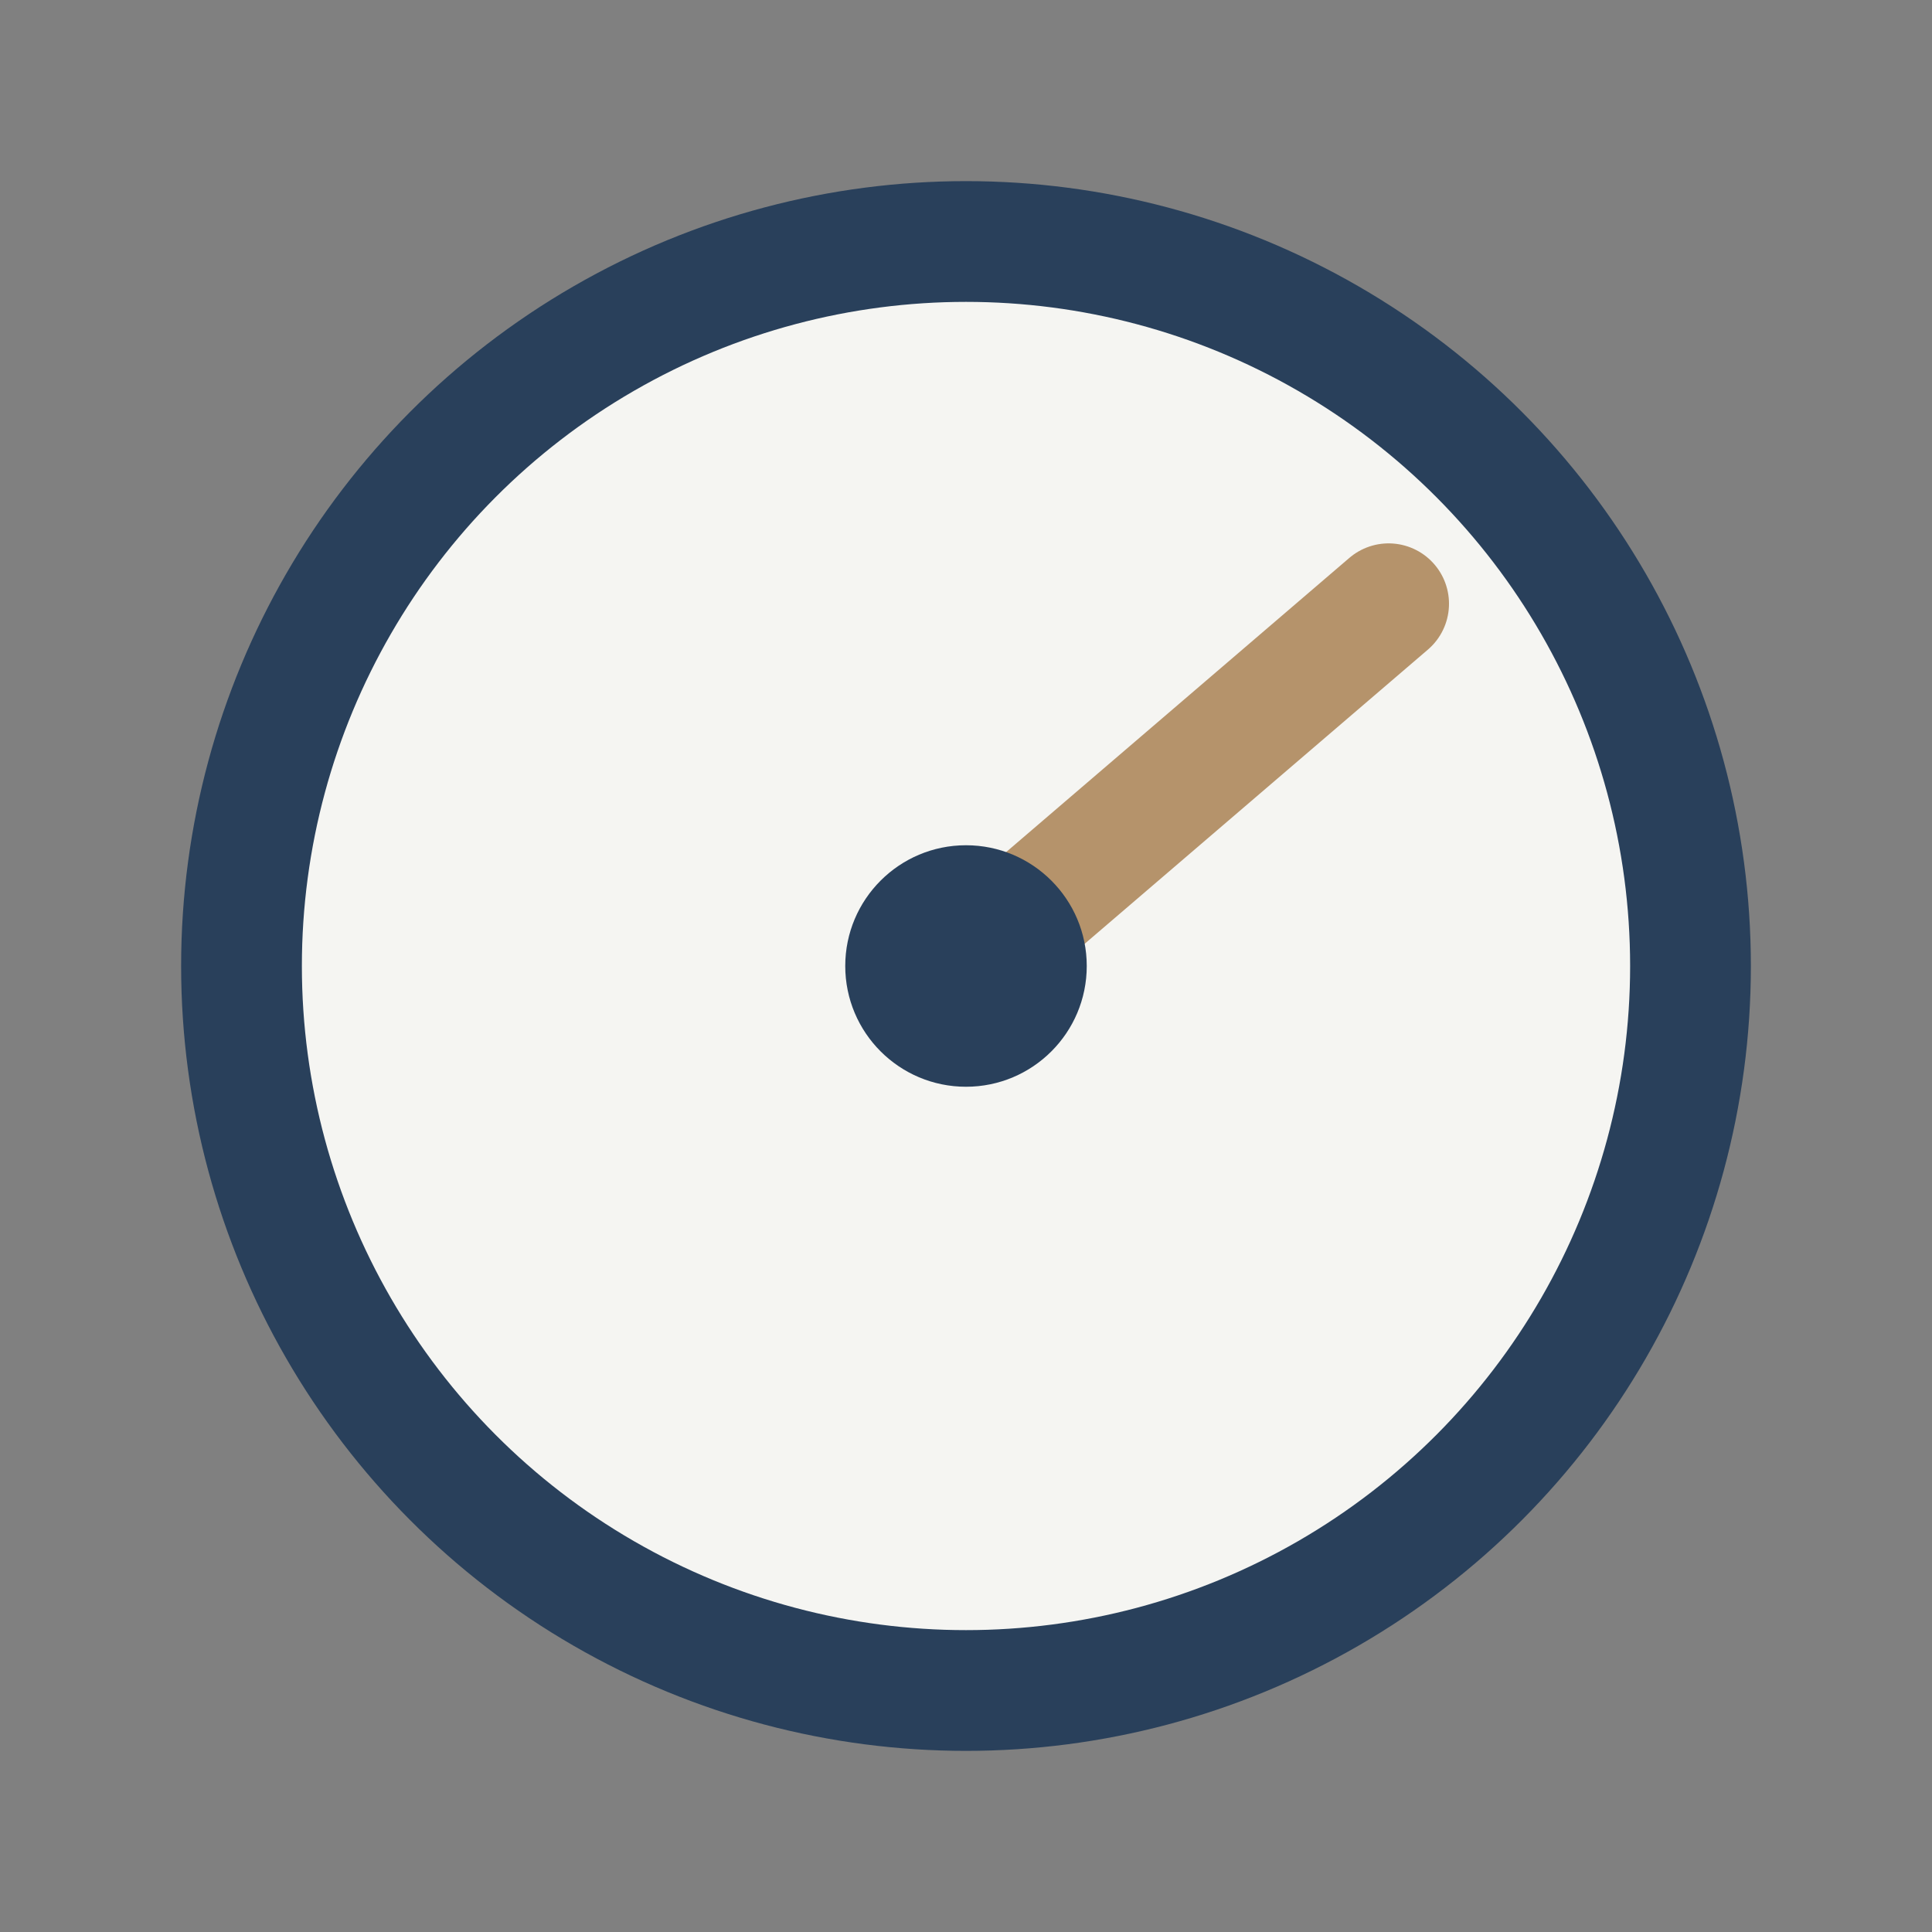 <?xml version="1.0" encoding="UTF-8"?>
<svg xmlns="http://www.w3.org/2000/svg" width="32" height="32" viewBox="0 0 32 32"><rect x="0" y="0" width="32" height="32" fill="#808080" stroke="none"/><circle cx="16" cy="16" r="12" fill="#F5F5F2" stroke="#29405B" stroke-width="2"/><path d="M16 16l7-6" stroke="#B5936B" stroke-width="2" stroke-linecap="round"/><circle cx="16" cy="16" r="2" fill="#29405B"/></svg>